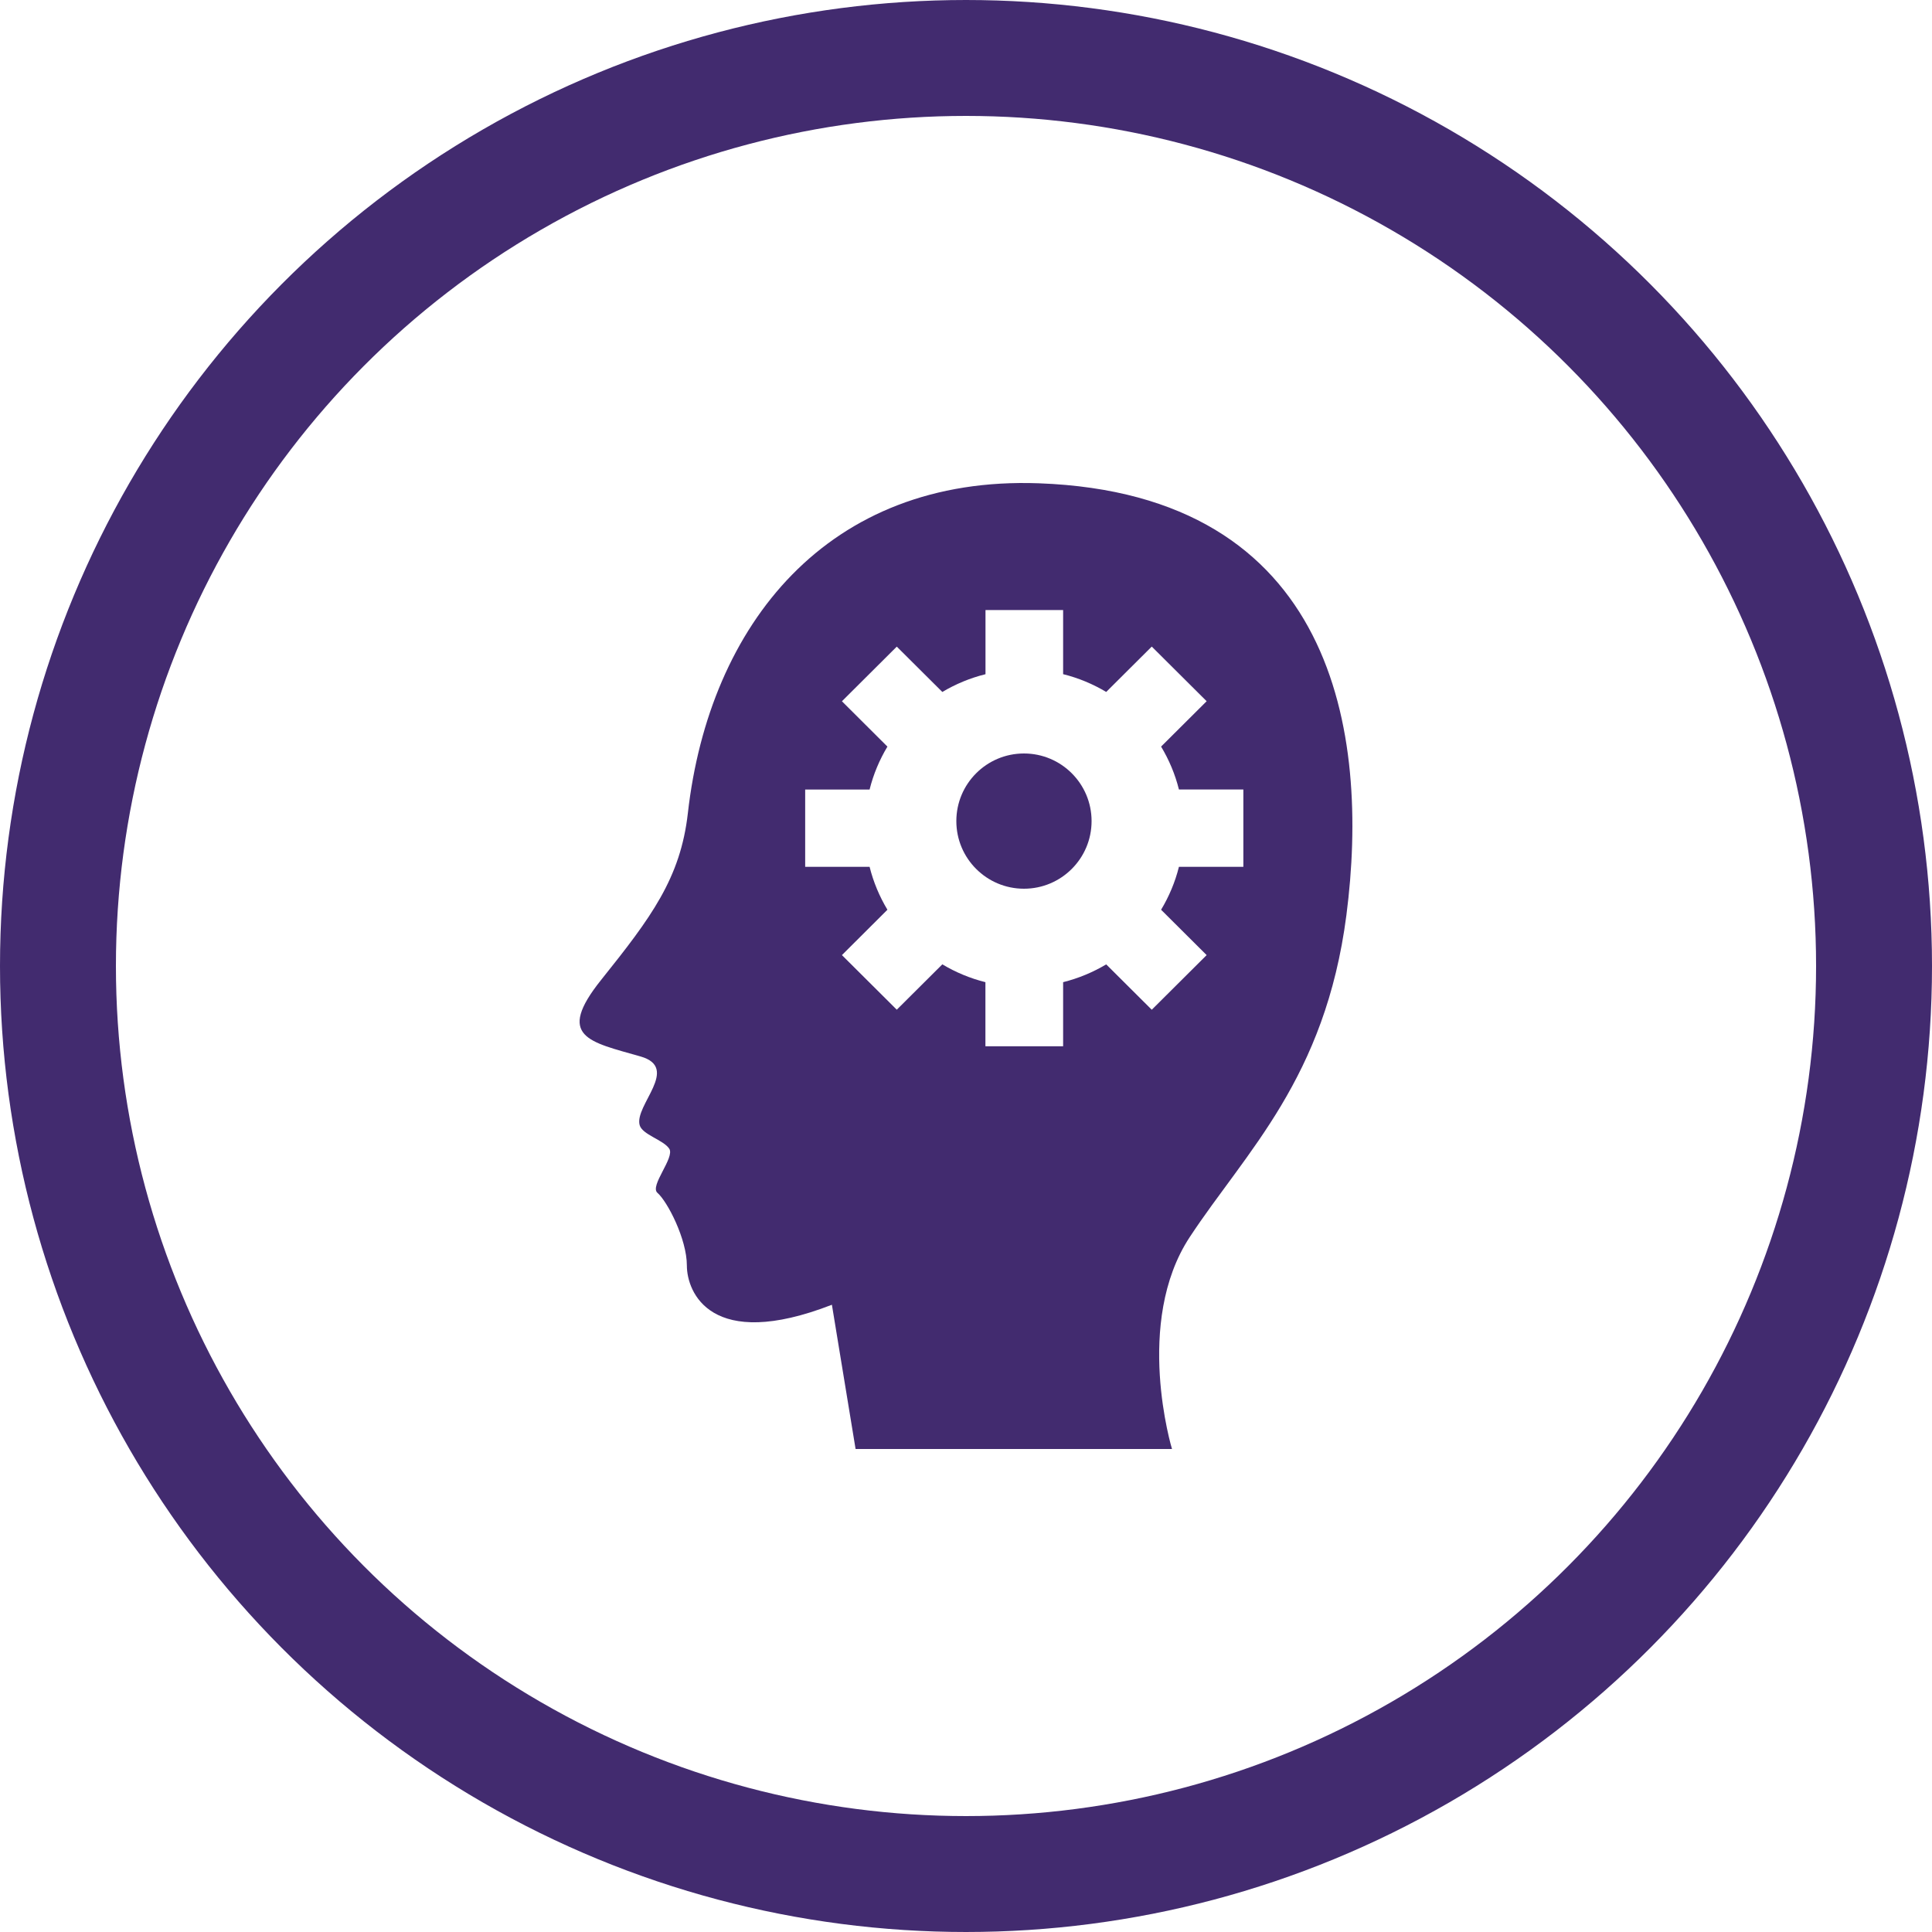 <svg width="100" height="100" viewBox="0 0 100 100" fill="none" xmlns="http://www.w3.org/2000/svg">
<circle cx="50" cy="50" r="47" stroke="#422B6F" stroke-width="6"/>
<path d="M53 46C54.933 46 56.5 44.433 56.5 42.5C56.5 40.567 54.933 39 53 39C51.067 39 49.5 40.567 49.5 42.5C49.5 44.433 51.067 46 53 46Z" fill="#422B6F"/>
<path d="M53.774 25.015C42.835 24.615 36.708 32.335 35.604 42.085C35.223 45.456 33.699 47.492 31.114 50.72C28.744 53.682 30.502 53.921 33.156 54.683C35.221 55.276 32.829 57.208 33.108 58.234C33.243 58.732 34.335 58.998 34.639 59.455C34.945 59.912 33.611 61.381 34.029 61.741C34.545 62.189 35.552 64.132 35.552 65.505C35.552 66.878 36.782 69.972 43.059 67.534L44.285 75H60.663C60.663 75 58.671 68.448 61.583 64.028C64.491 59.609 68.593 55.832 69.689 47.37C70.915 37.921 69.077 25.576 53.774 25.015ZM64.356 44.868H61.021C60.824 45.66 60.508 46.405 60.098 47.088L62.456 49.436L59.615 52.264L57.257 49.916C56.571 50.325 55.821 50.638 55.027 50.837V54.156H51.005V50.837C50.21 50.638 49.461 50.325 48.775 49.914L46.417 52.262L43.578 49.436L45.933 47.088C45.522 46.405 45.208 45.658 45.01 44.866H41.676V40.866H45.01C45.208 40.072 45.522 39.327 45.933 38.644L43.578 36.297L46.417 33.469L48.775 35.816C49.461 35.408 50.212 35.093 51.009 34.897V31.575H55.027V34.895C55.822 35.091 56.571 35.406 57.257 35.815L59.615 33.467L62.456 36.295L60.098 38.643C60.508 39.326 60.824 40.072 61.021 40.863H64.356V44.868Z" fill="#422B6F"/>
</svg>
